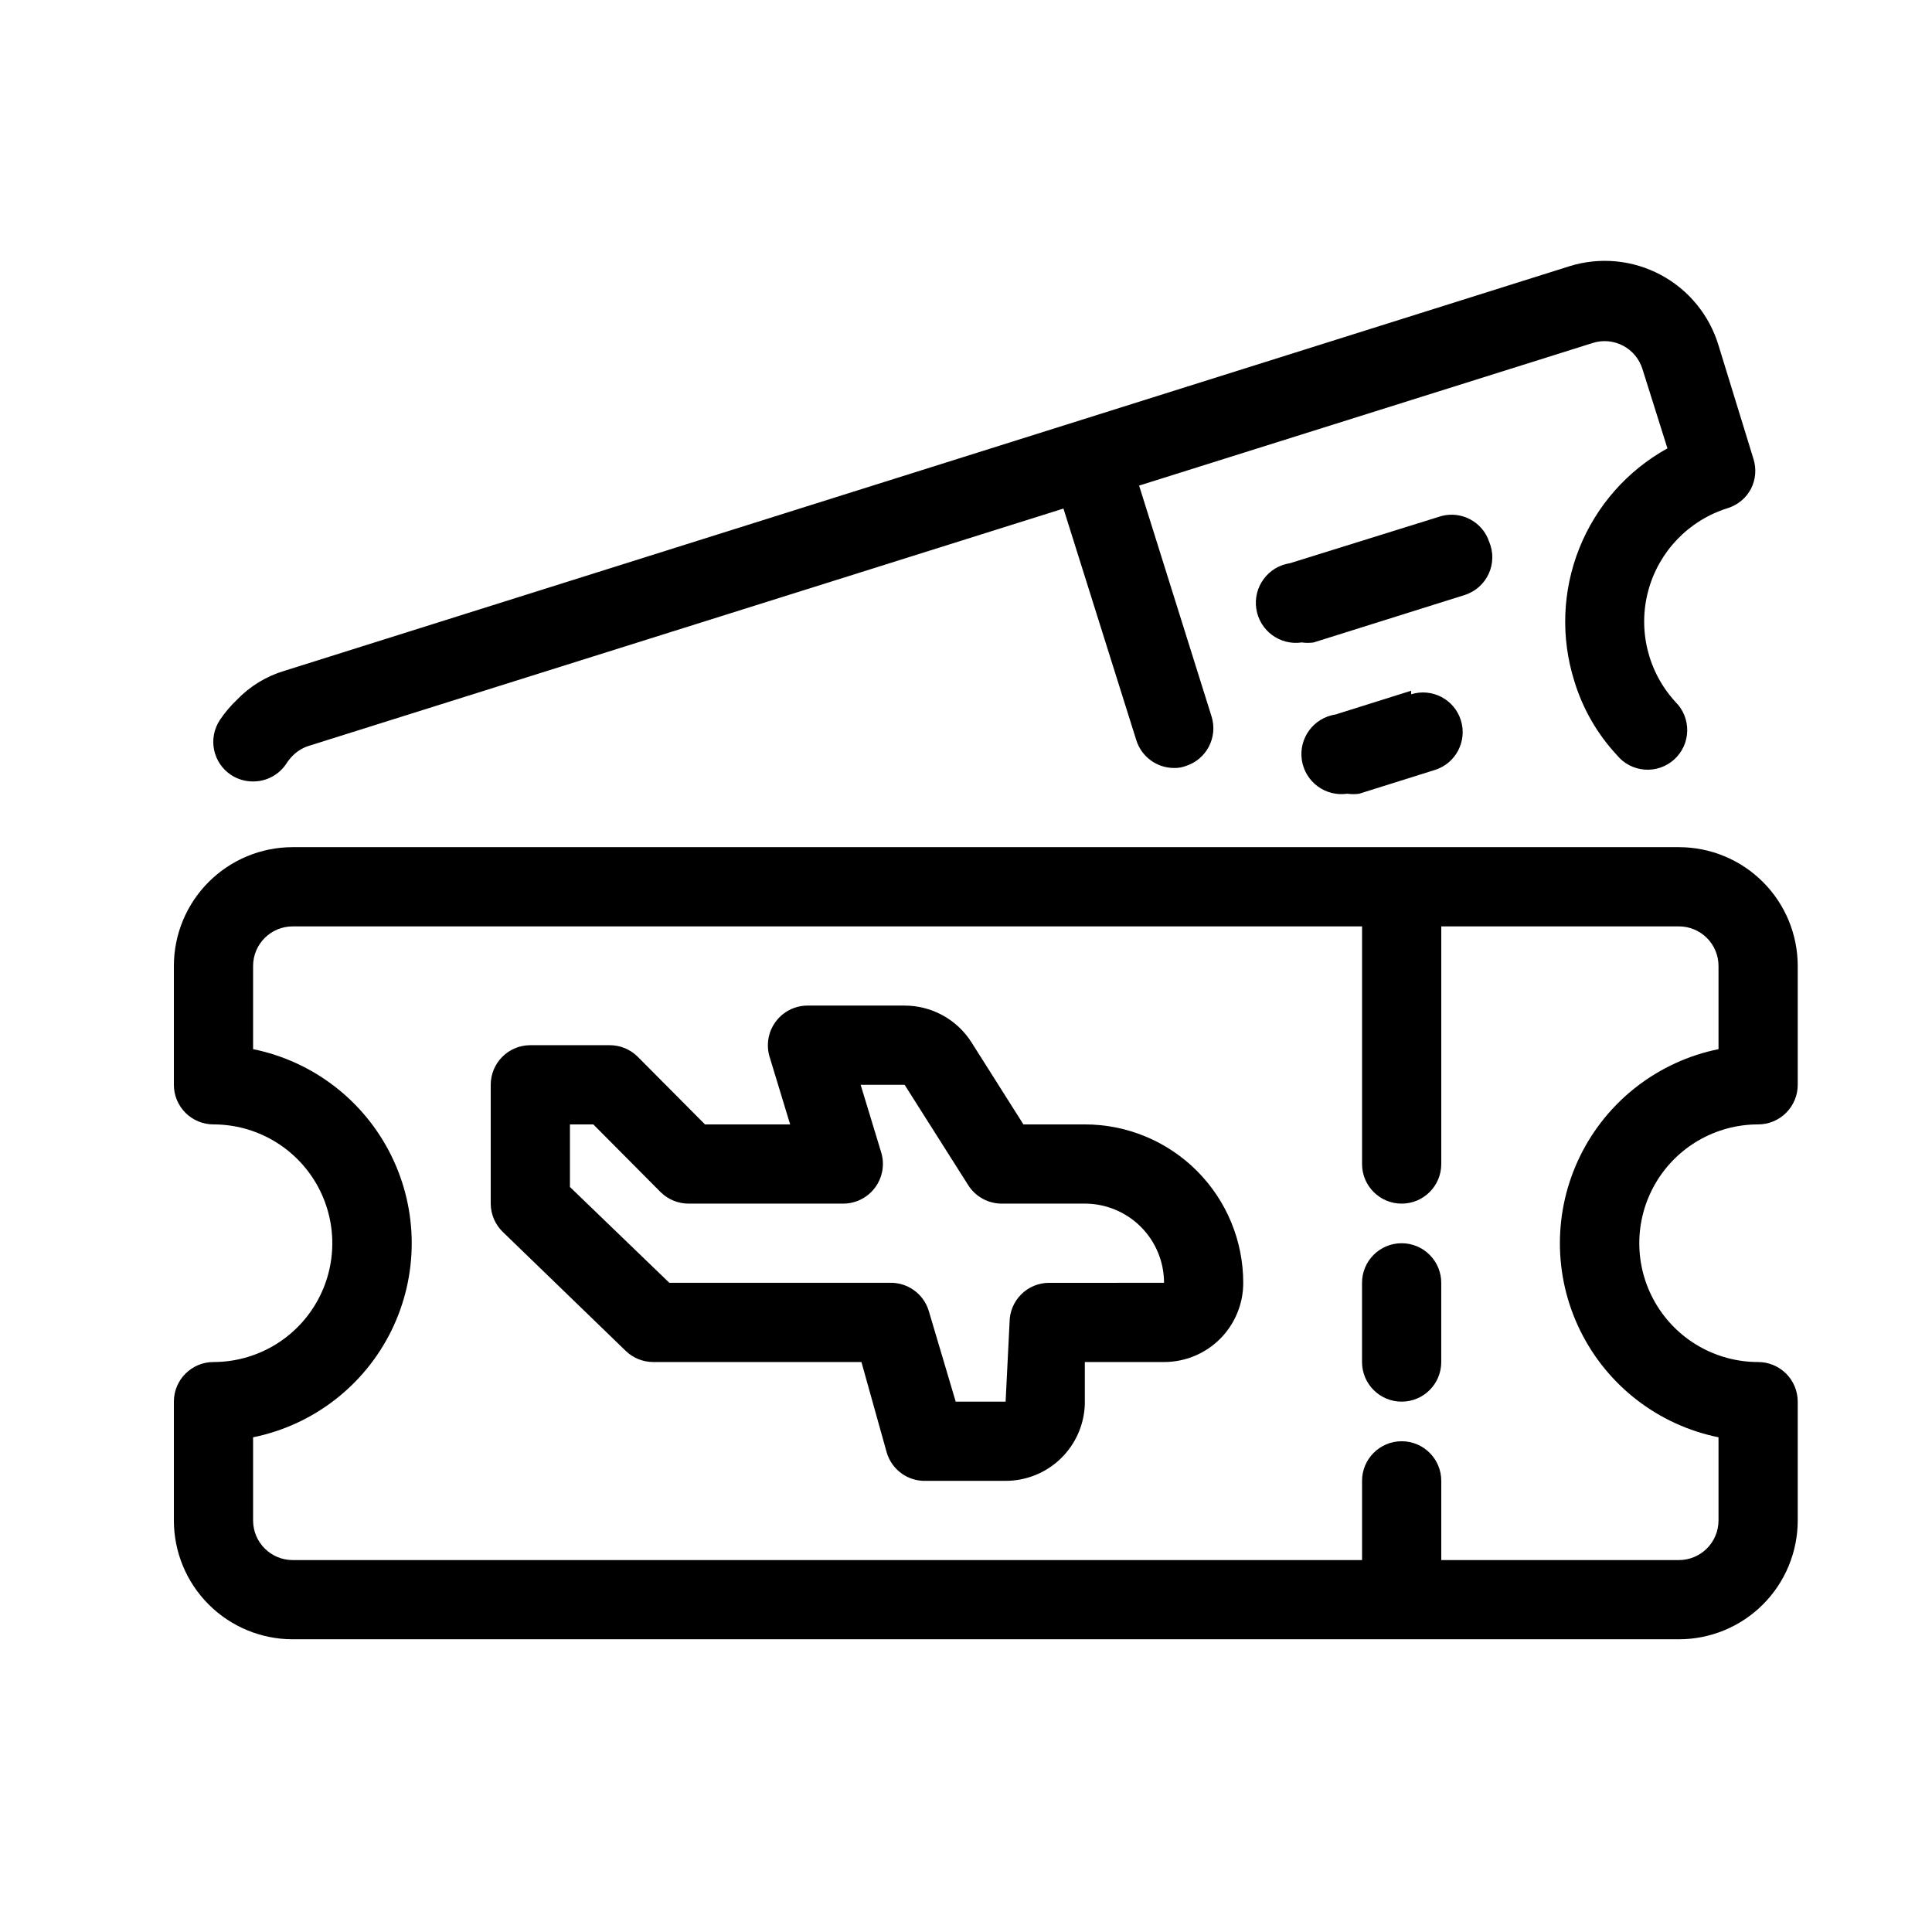 <?xml version="1.0" encoding="UTF-8"?>
<!-- Uploaded to: SVG Repo, www.svgrepo.com, Generator: SVG Repo Mixer Tools -->
<svg fill="#000000" width="800px" height="800px" version="1.1" viewBox="144 144 512 512" xmlns="http://www.w3.org/2000/svg">
 <g>
  <path d="m431.49 441.98h-16.27l-13.75-21.727v-0.004c-3.852-6.078-10.543-9.762-17.738-9.758h-25.715c-3.305 0-6.414 1.555-8.398 4.195-2.016 2.672-2.641 6.141-1.68 9.344l5.457 17.949h-22.566l-17.844-17.949h0.004c-1.984-1.965-4.664-3.062-7.453-3.043h-20.992c-5.797 0-10.496 4.699-10.496 10.496v31.488c0.012 2.856 1.184 5.586 3.254 7.555l32.539 31.488h-0.004c1.973 1.902 4.609 2.957 7.348 2.938h55.105l6.719 24.039c1.383 4.59 5.703 7.656 10.496 7.449h20.992c5.441 0.004 10.672-2.106 14.59-5.887 3.914-3.777 6.211-8.93 6.402-14.367v-11.23l20.992-0.004c5.594 0.008 10.957-2.223 14.902-6.191 3.902-3.934 6.094-9.254 6.09-14.801 0-11.133-4.426-21.812-12.297-29.684-7.875-7.875-18.555-12.297-29.688-12.297zm-9.445 41.984-0.004-0.004c-5.797 0-10.496 4.699-10.496 10.496l-1.047 20.992h-13.227l-7.137-24.035c-1.387-4.59-5.707-7.656-10.496-7.453h-58.254l-26.344-25.398v-16.582h6.191l17.844 17.949v-0.004c1.98 1.965 4.664 3.062 7.453 3.047h40.934c3.305 0 6.414-1.559 8.398-4.199 2.016-2.668 2.637-6.141 1.676-9.344l-5.457-17.945h11.652l16.898 26.66c1.926 3 5.246 4.82 8.816 4.828h22.043c5.566 0 10.906 2.211 14.844 6.148 3.934 3.934 6.148 9.273 6.148 14.84z"/>
  <path d="m609.92 441.98c2.785 0 5.453-1.109 7.422-3.074 1.969-1.969 3.074-4.641 3.074-7.422v-31.488c0-8.352-3.316-16.363-9.223-22.266-5.902-5.906-13.914-9.223-22.266-9.223h-367.36c-8.352 0-16.359 3.316-22.266 9.223-5.906 5.902-9.223 13.914-9.223 22.266v31.488c0 2.781 1.105 5.453 3.074 7.422 1.969 1.965 4.637 3.074 7.422 3.074 11.25 0 21.645 6 27.27 15.742 5.625 9.742 5.625 21.746 0 31.488-5.625 9.742-16.02 15.742-27.27 15.742-5.797 0-10.496 4.699-10.496 10.496v31.488c0 8.352 3.316 16.363 9.223 22.266 5.906 5.906 13.914 9.223 22.266 9.223h367.36c8.352 0 16.363-3.316 22.266-9.223 5.906-5.902 9.223-13.914 9.223-22.266v-31.488c0-2.781-1.105-5.453-3.074-7.422-1.969-1.965-4.637-3.074-7.422-3.074-11.25 0-21.645-6-27.27-15.742-5.625-9.742-5.625-21.746 0-31.488 5.625-9.742 16.02-15.742 27.27-15.742zm-10.496 82.918v22.039c0 2.785-1.105 5.453-3.074 7.422s-4.637 3.074-7.422 3.074h-62.977v-20.992c0-5.797-4.699-10.496-10.496-10.496s-10.496 4.699-10.496 10.496v20.992h-283.39c-5.797 0-10.496-4.699-10.496-10.496v-22.039c15.941-3.238 29.48-13.684 36.656-28.281 7.176-14.602 7.176-31.699 0-46.301-7.176-14.598-20.715-25.043-36.656-28.281v-22.039c0-5.797 4.699-10.496 10.496-10.496h283.39v62.977c0 5.797 4.699 10.496 10.496 10.496s10.496-4.699 10.496-10.496v-62.977h62.977c2.785 0 5.453 1.105 7.422 3.074s3.074 4.637 3.074 7.422v22.043-0.004c-15.941 3.238-29.48 13.684-36.652 28.281-7.176 14.602-7.176 31.699 0 46.301 7.172 14.598 20.711 25.043 36.652 28.281z"/>
  <path d="m538.65 287.59c-1.758-5.281-7.328-8.273-12.703-6.824l-40.094 12.492c-5.797 0.871-9.789 6.273-8.922 12.07 0.871 5.797 6.273 9.793 12.07 8.922 1.043 0.156 2.106 0.156 3.148 0l40.094-12.594h0.004c2.789-0.914 5.07-2.957 6.289-5.629 1.215-2.672 1.258-5.734 0.113-8.438z"/>
  <path d="m517.97 327.05-20.047 6.297c-5.797 0.871-9.789 6.273-8.922 12.07 0.871 5.797 6.273 9.793 12.07 8.922 1.043 0.16 2.106 0.16 3.148 0l20.047-6.297h0.004c5.535-1.738 8.613-7.637 6.871-13.172-1.738-5.535-7.633-8.613-13.172-6.875z"/>
  <path d="m205.3 349.41c1.719 1.113 3.727 1.695 5.773 1.68 3.547 0.02 6.863-1.758 8.816-4.723 0.48-0.758 1.043-1.465 1.68-2.098 1.121-1.133 2.484-1.992 3.988-2.519l200.27-62.977 19.312 61.402c1.371 4.356 5.402 7.328 9.969 7.348 1.074 0.031 2.144-0.148 3.148-0.527 5.492-1.754 8.539-7.613 6.824-13.117l-19.207-61.191 120.18-37.785v-0.004c2.672-0.852 5.574-0.598 8.059 0.703 2.484 1.301 4.344 3.543 5.164 6.227l6.613 20.992c-10.602 5.859-18.852 15.207-23.348 26.457-4.496 11.246-4.961 23.707-1.316 35.258 2.211 7.277 6.051 13.953 11.23 19.523 1.809 2.254 4.469 3.664 7.352 3.891 2.883 0.23 5.734-0.742 7.875-2.684 2.144-1.938 3.391-4.68 3.449-7.57s-1.078-5.676-3.141-7.703c-7.277-7.945-9.988-19.062-7.18-29.469 2.809-10.402 10.746-18.648 21.031-21.855 2.668-0.824 4.894-2.672 6.195-5.144 1.254-2.469 1.48-5.336 0.629-7.977l-9.238-30.016c-2.422-8.039-7.949-14.773-15.359-18.715s-16.086-4.762-24.105-2.277l-340.7 107.27c-4.754 1.434-9.055 4.074-12.492 7.66-1.699 1.613-3.211 3.406-4.512 5.352-1.543 2.336-2.09 5.191-1.52 7.93 0.574 2.742 2.215 5.137 4.562 6.66z"/>
  <path d="m515.45 473.47c-5.797 0-10.496 4.699-10.496 10.492v20.992c0 5.797 4.699 10.496 10.496 10.496s10.496-4.699 10.496-10.496v-20.992c0-2.781-1.105-5.453-3.074-7.418-1.965-1.969-4.637-3.074-7.422-3.074z"/>
 </g>
</svg>